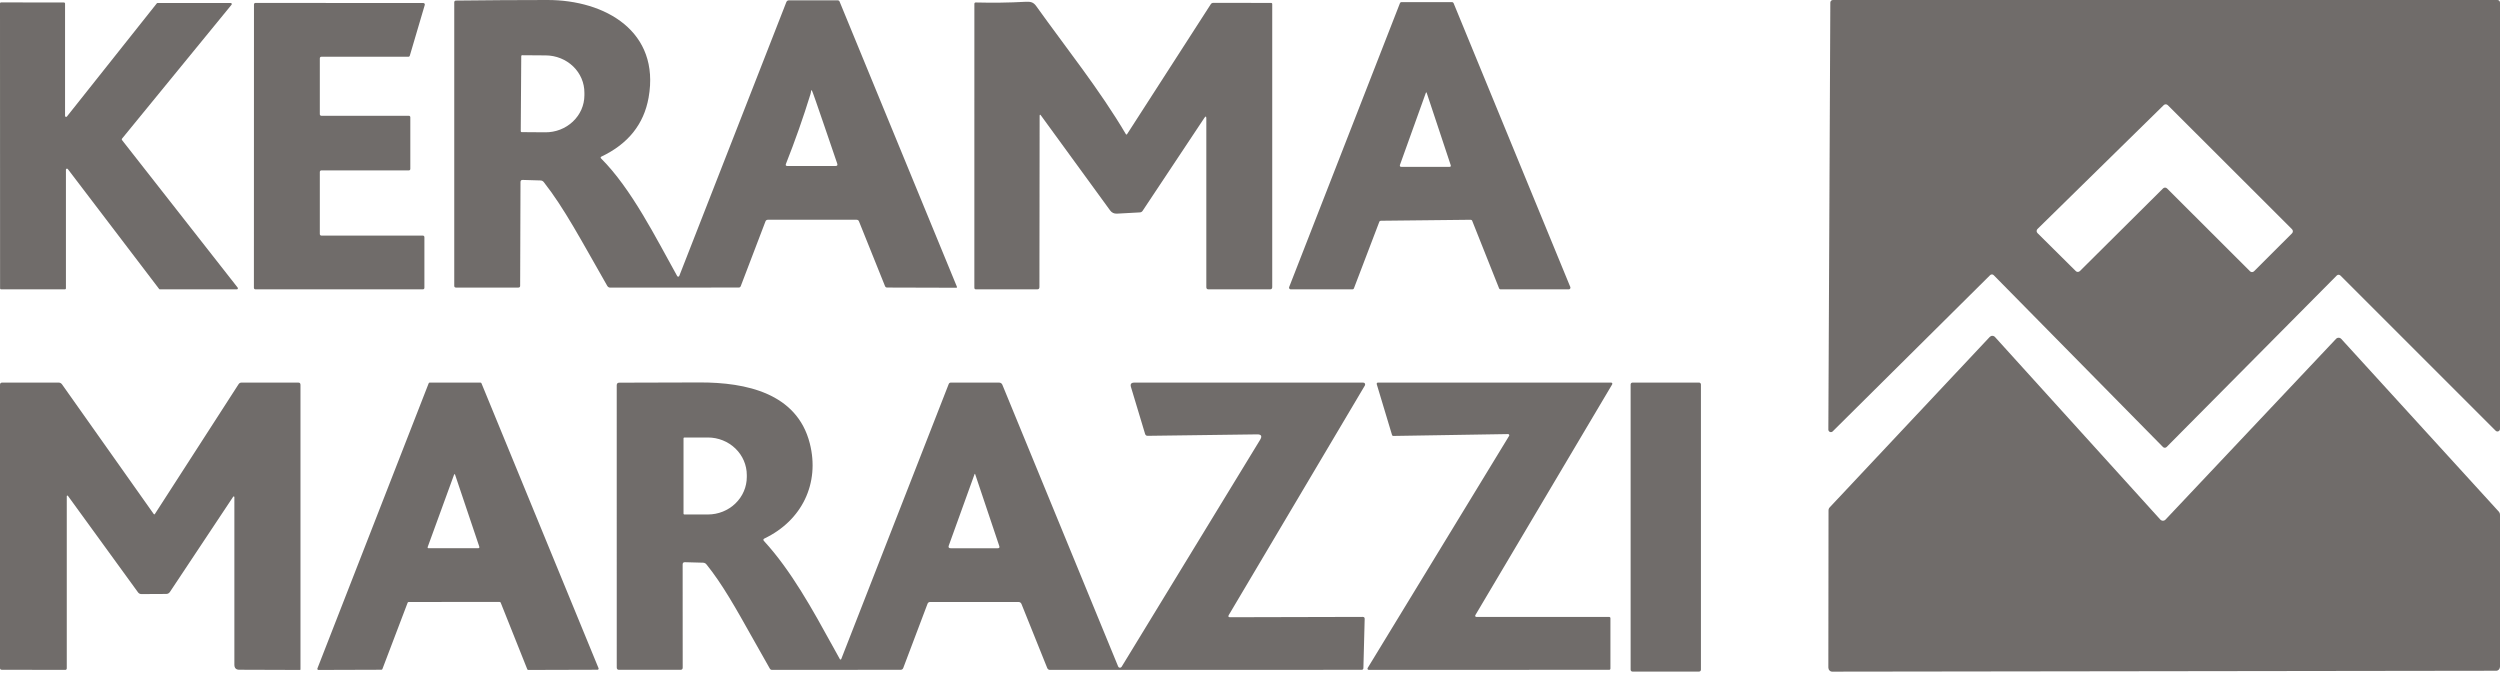 <?xml version="1.0" encoding="UTF-8"?> <svg xmlns="http://www.w3.org/2000/svg" width="100" height="27" viewBox="0 0 100 27" fill="none"> <g opacity="0.7"> <path d="M24.048 6.268C24.042 6.27 24.037 6.274 24.034 6.279C24.03 6.283 24.027 6.289 24.026 6.295C24.025 6.301 24.026 6.308 24.027 6.314C24.029 6.32 24.032 6.325 24.036 6.33C25.265 7.556 26.241 9.526 27.087 11.042C27.091 11.05 27.097 11.057 27.105 11.061C27.113 11.066 27.122 11.067 27.131 11.067C27.14 11.066 27.148 11.063 27.155 11.058C27.163 11.052 27.168 11.045 27.171 11.037L31.453 0.086C31.472 0.038 31.507 0.014 31.558 0.014H33.512C33.527 0.014 33.542 0.019 33.554 0.027C33.567 0.036 33.577 0.048 33.583 0.062L38.278 11.474C38.279 11.478 38.28 11.482 38.279 11.487C38.279 11.491 38.277 11.495 38.275 11.499C38.272 11.502 38.269 11.505 38.265 11.508C38.261 11.509 38.257 11.511 38.252 11.51L35.487 11.502C35.444 11.502 35.415 11.482 35.399 11.441L34.361 8.859C34.344 8.813 34.31 8.79 34.26 8.79H30.718C30.668 8.79 30.634 8.813 30.617 8.86L29.63 11.446C29.615 11.483 29.587 11.502 29.547 11.502L24.415 11.505C24.358 11.505 24.316 11.48 24.288 11.431C23.23 9.582 22.573 8.331 21.752 7.285C21.718 7.242 21.674 7.22 21.62 7.218L20.906 7.197C20.85 7.196 20.821 7.223 20.82 7.28L20.806 11.429C20.806 11.479 20.781 11.503 20.732 11.503H18.241C18.194 11.503 18.17 11.48 18.17 11.433V0.087C18.17 0.07 18.177 0.054 18.189 0.042C18.201 0.03 18.217 0.023 18.234 0.023C19.457 0.008 20.677 0.001 21.894 1.17868e-06C24.218 -0.001 26.413 1.262 25.944 3.904C25.754 4.972 25.122 5.76 24.048 6.268ZM20.85 2.246L20.83 5.248C20.83 5.258 20.834 5.267 20.84 5.274C20.847 5.281 20.856 5.285 20.865 5.285L21.81 5.292C22.014 5.294 22.217 5.257 22.406 5.184C22.595 5.11 22.768 5.002 22.913 4.865C23.058 4.729 23.174 4.566 23.254 4.386C23.333 4.207 23.375 4.014 23.376 3.819V3.709C23.378 3.316 23.217 2.938 22.928 2.658C22.638 2.378 22.244 2.219 21.832 2.216L20.888 2.209C20.883 2.209 20.878 2.21 20.873 2.211C20.869 2.213 20.864 2.216 20.861 2.219C20.857 2.223 20.855 2.227 20.852 2.231C20.851 2.236 20.85 2.241 20.85 2.246ZM32.417 3.772C32.13 4.705 31.803 5.632 31.438 6.554C31.415 6.611 31.435 6.64 31.497 6.64H33.421C33.489 6.64 33.512 6.608 33.489 6.544C33.392 6.275 32.496 3.607 32.471 3.609C32.453 3.611 32.444 3.62 32.443 3.637C32.438 3.686 32.429 3.731 32.417 3.772Z" fill="#332E2B"></path> <path d="M2.595 11.574H0.045C0.034 11.574 0.023 11.57 0.015 11.562C0.007 11.554 0.003 11.543 0.003 11.532L0 0.138C0 0.127 0.004 0.117 0.012 0.109C0.02 0.101 0.031 0.096 0.042 0.096L2.56 0.1C2.571 0.1 2.582 0.105 2.59 0.113C2.598 0.121 2.602 0.131 2.602 0.143V4.636C2.602 4.644 2.605 4.653 2.61 4.66C2.615 4.667 2.622 4.672 2.63 4.675C2.638 4.678 2.647 4.678 2.655 4.676C2.664 4.674 2.671 4.669 2.676 4.662L6.271 0.136C6.275 0.131 6.28 0.127 6.285 0.124C6.291 0.122 6.297 0.12 6.303 0.12H9.23C9.238 0.12 9.246 0.123 9.252 0.127C9.259 0.131 9.264 0.137 9.268 0.144C9.271 0.152 9.272 0.16 9.271 0.168C9.271 0.176 9.267 0.183 9.262 0.189L4.879 5.548C4.873 5.555 4.87 5.565 4.87 5.574C4.87 5.584 4.873 5.594 4.879 5.601L9.507 11.505C9.512 11.511 9.515 11.519 9.516 11.527C9.517 11.535 9.516 11.543 9.512 11.55C9.509 11.558 9.503 11.564 9.496 11.568C9.489 11.572 9.481 11.574 9.473 11.574H6.397C6.391 11.574 6.384 11.573 6.379 11.57C6.373 11.567 6.368 11.562 6.364 11.557L2.713 6.763C2.708 6.756 2.7 6.75 2.692 6.748C2.683 6.745 2.674 6.745 2.666 6.748C2.658 6.751 2.65 6.756 2.645 6.763C2.64 6.771 2.637 6.779 2.637 6.788V11.532C2.637 11.543 2.633 11.554 2.625 11.562C2.617 11.57 2.606 11.574 2.595 11.574Z" fill="#332E2B"></path> <path d="M12.852 9.423L16.916 9.424C16.932 9.424 16.947 9.43 16.958 9.442C16.969 9.453 16.976 9.468 16.976 9.483V11.515C16.976 11.53 16.969 11.546 16.958 11.557C16.947 11.568 16.932 11.574 16.916 11.574H10.215C10.2 11.574 10.185 11.568 10.174 11.557C10.163 11.546 10.156 11.53 10.156 11.515L10.159 0.176C10.159 0.161 10.165 0.146 10.176 0.135C10.188 0.123 10.203 0.117 10.218 0.117L16.935 0.121C16.944 0.121 16.953 0.124 16.961 0.128C16.969 0.132 16.976 0.138 16.982 0.145C16.987 0.153 16.991 0.161 16.992 0.17C16.994 0.179 16.994 0.189 16.991 0.198L16.392 2.228C16.389 2.24 16.381 2.25 16.371 2.258C16.361 2.266 16.349 2.27 16.336 2.27H12.852C12.837 2.27 12.822 2.276 12.811 2.287C12.8 2.298 12.793 2.313 12.793 2.329V4.572C12.793 4.588 12.8 4.603 12.811 4.614C12.822 4.625 12.837 4.631 12.852 4.631H16.354C16.37 4.631 16.385 4.637 16.396 4.648C16.407 4.66 16.413 4.675 16.413 4.69V6.757C16.413 6.773 16.407 6.788 16.396 6.799C16.385 6.81 16.37 6.816 16.354 6.816H12.852C12.837 6.816 12.822 6.822 12.811 6.834C12.8 6.845 12.793 6.86 12.793 6.875V9.364C12.793 9.379 12.8 9.394 12.811 9.405C12.822 9.417 12.837 9.423 12.852 9.423Z" fill="#332E2B"></path> <path d="M45.087 5.36L48.43 0.17C48.454 0.133 48.489 0.114 48.535 0.114L50.852 0.117C50.862 0.117 50.871 0.121 50.878 0.128C50.885 0.135 50.889 0.144 50.889 0.154V11.485C50.889 11.544 50.859 11.574 50.801 11.574H48.341C48.282 11.574 48.253 11.544 48.253 11.485V4.744C48.253 4.646 48.226 4.637 48.173 4.718L45.704 8.434C45.678 8.473 45.642 8.493 45.596 8.496L44.677 8.546C44.562 8.551 44.471 8.508 44.404 8.416L41.64 4.621C41.605 4.571 41.586 4.577 41.585 4.639L41.577 11.485C41.577 11.544 41.547 11.574 41.488 11.574H39.041C38.996 11.574 38.974 11.552 38.974 11.508L38.975 0.158C38.975 0.117 38.995 0.098 39.035 0.099C39.7 0.116 40.359 0.108 41.012 0.072C41.206 0.062 41.33 0.075 41.45 0.245C42.638 1.907 43.998 3.605 45.031 5.36C45.05 5.39 45.068 5.39 45.087 5.36Z" fill="#332E2B"></path> <path d="M56.06 0.084H58.083C58.096 0.085 58.108 0.089 58.119 0.096C58.13 0.103 58.138 0.113 58.143 0.125L62.813 11.482C62.817 11.492 62.819 11.503 62.818 11.514C62.817 11.525 62.813 11.535 62.807 11.544C62.801 11.553 62.793 11.56 62.784 11.566C62.774 11.571 62.764 11.574 62.753 11.574H60.024C60.011 11.574 59.998 11.57 59.987 11.562C59.976 11.555 59.967 11.544 59.962 11.531L58.888 8.833C58.884 8.821 58.875 8.81 58.864 8.802C58.853 8.795 58.84 8.791 58.827 8.791L55.232 8.83C55.219 8.831 55.206 8.835 55.196 8.842C55.185 8.85 55.176 8.86 55.172 8.873L54.158 11.531C54.153 11.544 54.145 11.555 54.134 11.562C54.123 11.57 54.11 11.574 54.096 11.574H51.628C51.617 11.574 51.606 11.571 51.597 11.566C51.587 11.561 51.579 11.554 51.573 11.545C51.567 11.536 51.563 11.526 51.562 11.515C51.561 11.504 51.562 11.494 51.566 11.483L55.998 0.127C56.003 0.114 56.012 0.104 56.023 0.096C56.034 0.088 56.047 0.084 56.06 0.084ZM57.03 3.724L56.001 6.588C55.98 6.646 56 6.675 56.062 6.675H57.975C58.026 6.675 58.044 6.651 58.027 6.602L57.072 3.726C57.059 3.683 57.045 3.683 57.03 3.724Z" fill="#332E2B"></path> <path fill-rule="evenodd" clip-rule="evenodd" d="M99.898 0H73.315C73.288 0 73.262 0.011 73.243 0.03C73.224 0.049 73.213 0.075 73.213 0.102L73.134 17.183C73.134 17.203 73.14 17.223 73.151 17.24C73.162 17.256 73.178 17.27 73.197 17.277C73.216 17.285 73.236 17.287 73.256 17.283C73.276 17.279 73.294 17.269 73.308 17.255L79.604 11.007C79.614 10.997 79.625 10.99 79.637 10.984C79.65 10.979 79.663 10.977 79.676 10.977C79.69 10.977 79.703 10.979 79.715 10.984C79.728 10.99 79.739 10.997 79.748 11.007L86.52 17.881C86.529 17.89 86.54 17.898 86.553 17.903C86.565 17.908 86.578 17.91 86.592 17.91C86.605 17.91 86.618 17.908 86.631 17.903C86.643 17.898 86.654 17.89 86.664 17.881L93.471 11.02C93.481 11.01 93.492 11.003 93.504 10.998C93.517 10.992 93.53 10.99 93.543 10.99C93.557 10.99 93.57 10.992 93.583 10.998C93.595 11.003 93.606 11.01 93.616 11.02L99.826 17.229C99.84 17.243 99.859 17.253 99.878 17.257C99.898 17.261 99.919 17.259 99.937 17.251C99.956 17.243 99.972 17.23 99.983 17.213C99.994 17.197 100 17.177 100 17.157V0.102C100 0.075 99.989 0.049 99.97 0.03C99.951 0.011 99.925 0 99.898 0ZM86.557 7.513C86.543 7.519 86.53 7.528 86.52 7.539L83.195 10.843C83.184 10.854 83.171 10.862 83.157 10.868C83.143 10.874 83.128 10.877 83.113 10.877C83.097 10.877 83.082 10.874 83.068 10.868C83.054 10.862 83.041 10.854 83.031 10.843L81.499 9.323C81.488 9.313 81.48 9.3 81.474 9.286C81.468 9.272 81.465 9.257 81.465 9.242C81.465 9.226 81.468 9.211 81.474 9.197C81.48 9.183 81.488 9.17 81.499 9.16L86.549 4.205C86.56 4.194 86.573 4.186 86.587 4.18C86.601 4.175 86.617 4.172 86.632 4.172C86.647 4.172 86.662 4.176 86.676 4.182C86.69 4.188 86.703 4.197 86.713 4.208L91.681 9.169C91.692 9.18 91.701 9.193 91.706 9.207C91.712 9.221 91.715 9.236 91.715 9.251C91.715 9.267 91.712 9.282 91.706 9.296C91.701 9.31 91.692 9.323 91.681 9.333L90.163 10.849C90.152 10.86 90.139 10.869 90.125 10.875C90.111 10.881 90.096 10.884 90.081 10.884C90.066 10.884 90.05 10.881 90.036 10.875C90.022 10.869 90.009 10.86 89.999 10.849L86.684 7.539C86.673 7.528 86.66 7.519 86.646 7.513C86.632 7.507 86.617 7.504 86.602 7.504C86.586 7.504 86.571 7.507 86.557 7.513ZM79.588 13.479L73.187 20.296C73.172 20.311 73.161 20.33 73.153 20.35C73.145 20.37 73.141 20.392 73.141 20.414L73.134 26.701C73.134 26.745 73.15 26.787 73.179 26.817C73.207 26.848 73.245 26.866 73.285 26.866L99.849 26.83C99.889 26.83 99.927 26.812 99.956 26.782C99.984 26.751 100 26.709 100 26.665V20.586C100 20.543 99.985 20.502 99.957 20.471L93.652 13.558C93.623 13.527 93.585 13.51 93.545 13.51C93.505 13.51 93.466 13.527 93.438 13.558L86.623 20.782C86.594 20.813 86.556 20.829 86.516 20.829C86.475 20.828 86.437 20.81 86.409 20.779L79.802 13.483C79.774 13.451 79.735 13.434 79.695 13.433C79.655 13.432 79.617 13.449 79.588 13.479Z" fill="#332E2B"></path> <path fill-rule="evenodd" clip-rule="evenodd" d="M54.507 24.676L49.203 24.689C49.134 24.689 49.117 24.659 49.152 24.6L54.595 15.42C54.602 15.408 54.606 15.395 54.606 15.381C54.606 15.367 54.603 15.354 54.596 15.342C54.59 15.33 54.58 15.321 54.568 15.314C54.556 15.307 54.543 15.304 54.529 15.304H45.372C45.248 15.304 45.203 15.364 45.239 15.483L45.803 17.355C45.819 17.408 45.854 17.434 45.908 17.433L50.281 17.375C50.453 17.372 50.494 17.444 50.405 17.591L44.864 26.673C44.856 26.685 44.845 26.695 44.833 26.701C44.82 26.707 44.806 26.71 44.792 26.709C44.778 26.708 44.764 26.703 44.753 26.695C44.742 26.686 44.733 26.675 44.727 26.662L40.094 15.39C40.084 15.365 40.066 15.343 40.044 15.328C40.021 15.312 39.995 15.304 39.967 15.304H38.03C38.013 15.304 37.995 15.309 37.981 15.319C37.966 15.329 37.955 15.344 37.949 15.36L33.651 26.359C33.649 26.365 33.646 26.37 33.641 26.374C33.636 26.378 33.63 26.38 33.623 26.381C33.617 26.381 33.611 26.38 33.605 26.377C33.6 26.373 33.595 26.369 33.593 26.363C33.497 26.191 33.401 26.016 33.303 25.838L33.302 25.837L33.302 25.837C32.51 24.396 31.644 22.82 30.56 21.641C30.52 21.598 30.527 21.563 30.58 21.538C32.074 20.823 32.801 19.337 32.391 17.732C31.878 15.718 29.826 15.297 28.009 15.298C26.91 15.299 25.83 15.302 24.77 15.307C24.703 15.308 24.669 15.342 24.669 15.41L24.67 26.7C24.67 26.762 24.701 26.793 24.763 26.793H27.219C27.278 26.793 27.308 26.764 27.308 26.704L27.306 22.578C27.306 22.516 27.337 22.486 27.398 22.488L28.12 22.508C28.176 22.509 28.223 22.532 28.259 22.577C28.89 23.359 29.424 24.312 30.101 25.519C30.315 25.901 30.543 26.308 30.792 26.742C30.813 26.778 30.843 26.796 30.884 26.796L36.024 26.792C36.077 26.792 36.112 26.767 36.131 26.717L37.1 24.154C37.118 24.104 37.155 24.079 37.208 24.079H40.736C40.797 24.079 40.839 24.108 40.861 24.164L41.89 26.723C41.899 26.744 41.913 26.763 41.932 26.776C41.951 26.789 41.973 26.796 41.996 26.796L54.463 26.793C54.51 26.793 54.534 26.77 54.536 26.723L54.587 24.753C54.588 24.702 54.561 24.676 54.507 24.676ZM27.341 20.55V17.53C27.341 17.522 27.344 17.515 27.35 17.509C27.355 17.503 27.363 17.5 27.371 17.5H28.317C28.729 17.5 29.125 17.659 29.416 17.94C29.708 18.222 29.872 18.604 29.872 19.002V19.078C29.872 19.476 29.708 19.858 29.416 20.139C29.125 20.421 28.729 20.579 28.317 20.579H27.371C27.363 20.579 27.355 20.576 27.35 20.57C27.344 20.565 27.341 20.557 27.341 20.55ZM37.952 21.821L38.983 18.965C38.983 18.962 38.985 18.959 38.987 18.957C38.989 18.955 38.992 18.954 38.995 18.954C38.998 18.954 39.001 18.955 39.003 18.957C39.005 18.959 39.006 18.962 39.006 18.965L39.972 21.844C39.991 21.901 39.971 21.93 39.91 21.93H38.028C37.951 21.93 37.925 21.893 37.952 21.821ZM9.375 19.882C9.375 19.877 9.373 19.872 9.37 19.867C9.367 19.863 9.362 19.86 9.357 19.858C9.352 19.856 9.346 19.856 9.341 19.858C9.336 19.86 9.331 19.864 9.328 19.868L6.798 23.676C6.762 23.73 6.711 23.758 6.646 23.758L5.661 23.763C5.602 23.764 5.555 23.741 5.52 23.693L2.717 19.834C2.714 19.83 2.71 19.826 2.704 19.824C2.699 19.822 2.693 19.822 2.688 19.824C2.683 19.826 2.678 19.829 2.675 19.834C2.672 19.839 2.671 19.844 2.671 19.85V26.728C2.671 26.774 2.648 26.797 2.603 26.796L0.069 26.791C0.023 26.791 0 26.768 0 26.721V15.392C0 15.333 0.03 15.303 0.089 15.303H2.341C2.401 15.303 2.45 15.329 2.485 15.38L6.147 20.558C6.165 20.582 6.182 20.581 6.198 20.556L9.541 15.371C9.569 15.326 9.61 15.303 9.663 15.303H11.93C11.989 15.303 12.019 15.333 12.019 15.392V26.777C12.019 26.783 12.017 26.788 12.013 26.792C12.009 26.796 12.003 26.798 11.998 26.798L9.574 26.79C9.441 26.79 9.375 26.723 9.375 26.588V19.882ZM19.986 24.078L16.347 24.079C16.338 24.079 16.33 24.082 16.322 24.087C16.315 24.092 16.309 24.099 16.306 24.107L15.296 26.762C15.293 26.77 15.287 26.777 15.28 26.782C15.272 26.787 15.264 26.79 15.255 26.79L12.737 26.798C12.73 26.798 12.723 26.797 12.717 26.793C12.711 26.79 12.705 26.785 12.701 26.779C12.697 26.774 12.695 26.767 12.694 26.76C12.693 26.753 12.694 26.746 12.696 26.739L17.147 15.332C17.15 15.323 17.156 15.316 17.163 15.311C17.17 15.306 17.179 15.303 17.188 15.303H19.218C19.226 15.303 19.235 15.306 19.242 15.311C19.249 15.315 19.255 15.322 19.258 15.33L23.942 26.729C23.945 26.736 23.946 26.743 23.945 26.75C23.945 26.757 23.942 26.764 23.939 26.77C23.935 26.776 23.929 26.781 23.923 26.784C23.917 26.788 23.91 26.79 23.903 26.79L21.132 26.798C21.123 26.798 21.115 26.796 21.107 26.791C21.1 26.786 21.095 26.779 21.091 26.77L20.027 24.104C20.024 24.096 20.018 24.09 20.011 24.085C20.004 24.08 19.995 24.078 19.986 24.078ZM18.165 18.98L17.106 21.884C17.104 21.889 17.104 21.895 17.105 21.9C17.105 21.905 17.107 21.91 17.11 21.915C17.113 21.919 17.117 21.922 17.122 21.925C17.127 21.928 17.132 21.929 17.137 21.929H19.121C19.168 21.929 19.185 21.907 19.17 21.861L18.201 18.981C18.2 18.978 18.198 18.974 18.194 18.972C18.191 18.97 18.187 18.968 18.183 18.968C18.18 18.968 18.176 18.969 18.172 18.971C18.169 18.973 18.166 18.976 18.165 18.98ZM64.417 24.726V26.745C64.417 26.758 64.412 26.77 64.403 26.779C64.394 26.788 64.382 26.793 64.369 26.793L54.747 26.794C54.739 26.794 54.73 26.792 54.723 26.788C54.715 26.783 54.709 26.777 54.705 26.77C54.701 26.762 54.699 26.754 54.699 26.745C54.699 26.736 54.702 26.728 54.706 26.721L60.364 17.436C60.369 17.429 60.371 17.421 60.372 17.412C60.372 17.403 60.37 17.395 60.365 17.387C60.361 17.38 60.355 17.373 60.347 17.369C60.34 17.365 60.331 17.363 60.322 17.363L55.728 17.438C55.718 17.438 55.708 17.434 55.699 17.428C55.691 17.422 55.685 17.413 55.682 17.402L55.069 15.366C55.067 15.358 55.066 15.351 55.068 15.343C55.069 15.336 55.072 15.329 55.077 15.323C55.081 15.317 55.087 15.312 55.094 15.308C55.1 15.305 55.108 15.303 55.115 15.303H64.447C64.455 15.304 64.463 15.306 64.47 15.31C64.478 15.314 64.483 15.32 64.488 15.328C64.492 15.335 64.494 15.343 64.494 15.351C64.494 15.36 64.492 15.368 64.487 15.375L59.014 24.606C59.009 24.613 59.007 24.622 59.007 24.63C59.007 24.638 59.009 24.647 59.013 24.654C59.017 24.661 59.023 24.667 59.031 24.672C59.038 24.676 59.046 24.678 59.054 24.678H64.369C64.382 24.678 64.394 24.683 64.403 24.692C64.412 24.701 64.417 24.713 64.417 24.726ZM65.3 15.303H67.962C68.003 15.303 68.037 15.337 68.037 15.378V26.788C68.037 26.83 68.003 26.863 67.962 26.863H65.3C65.259 26.863 65.225 26.83 65.225 26.788V15.378C65.225 15.337 65.259 15.303 65.3 15.303Z" fill="#332E2B"></path> </g> </svg> 
